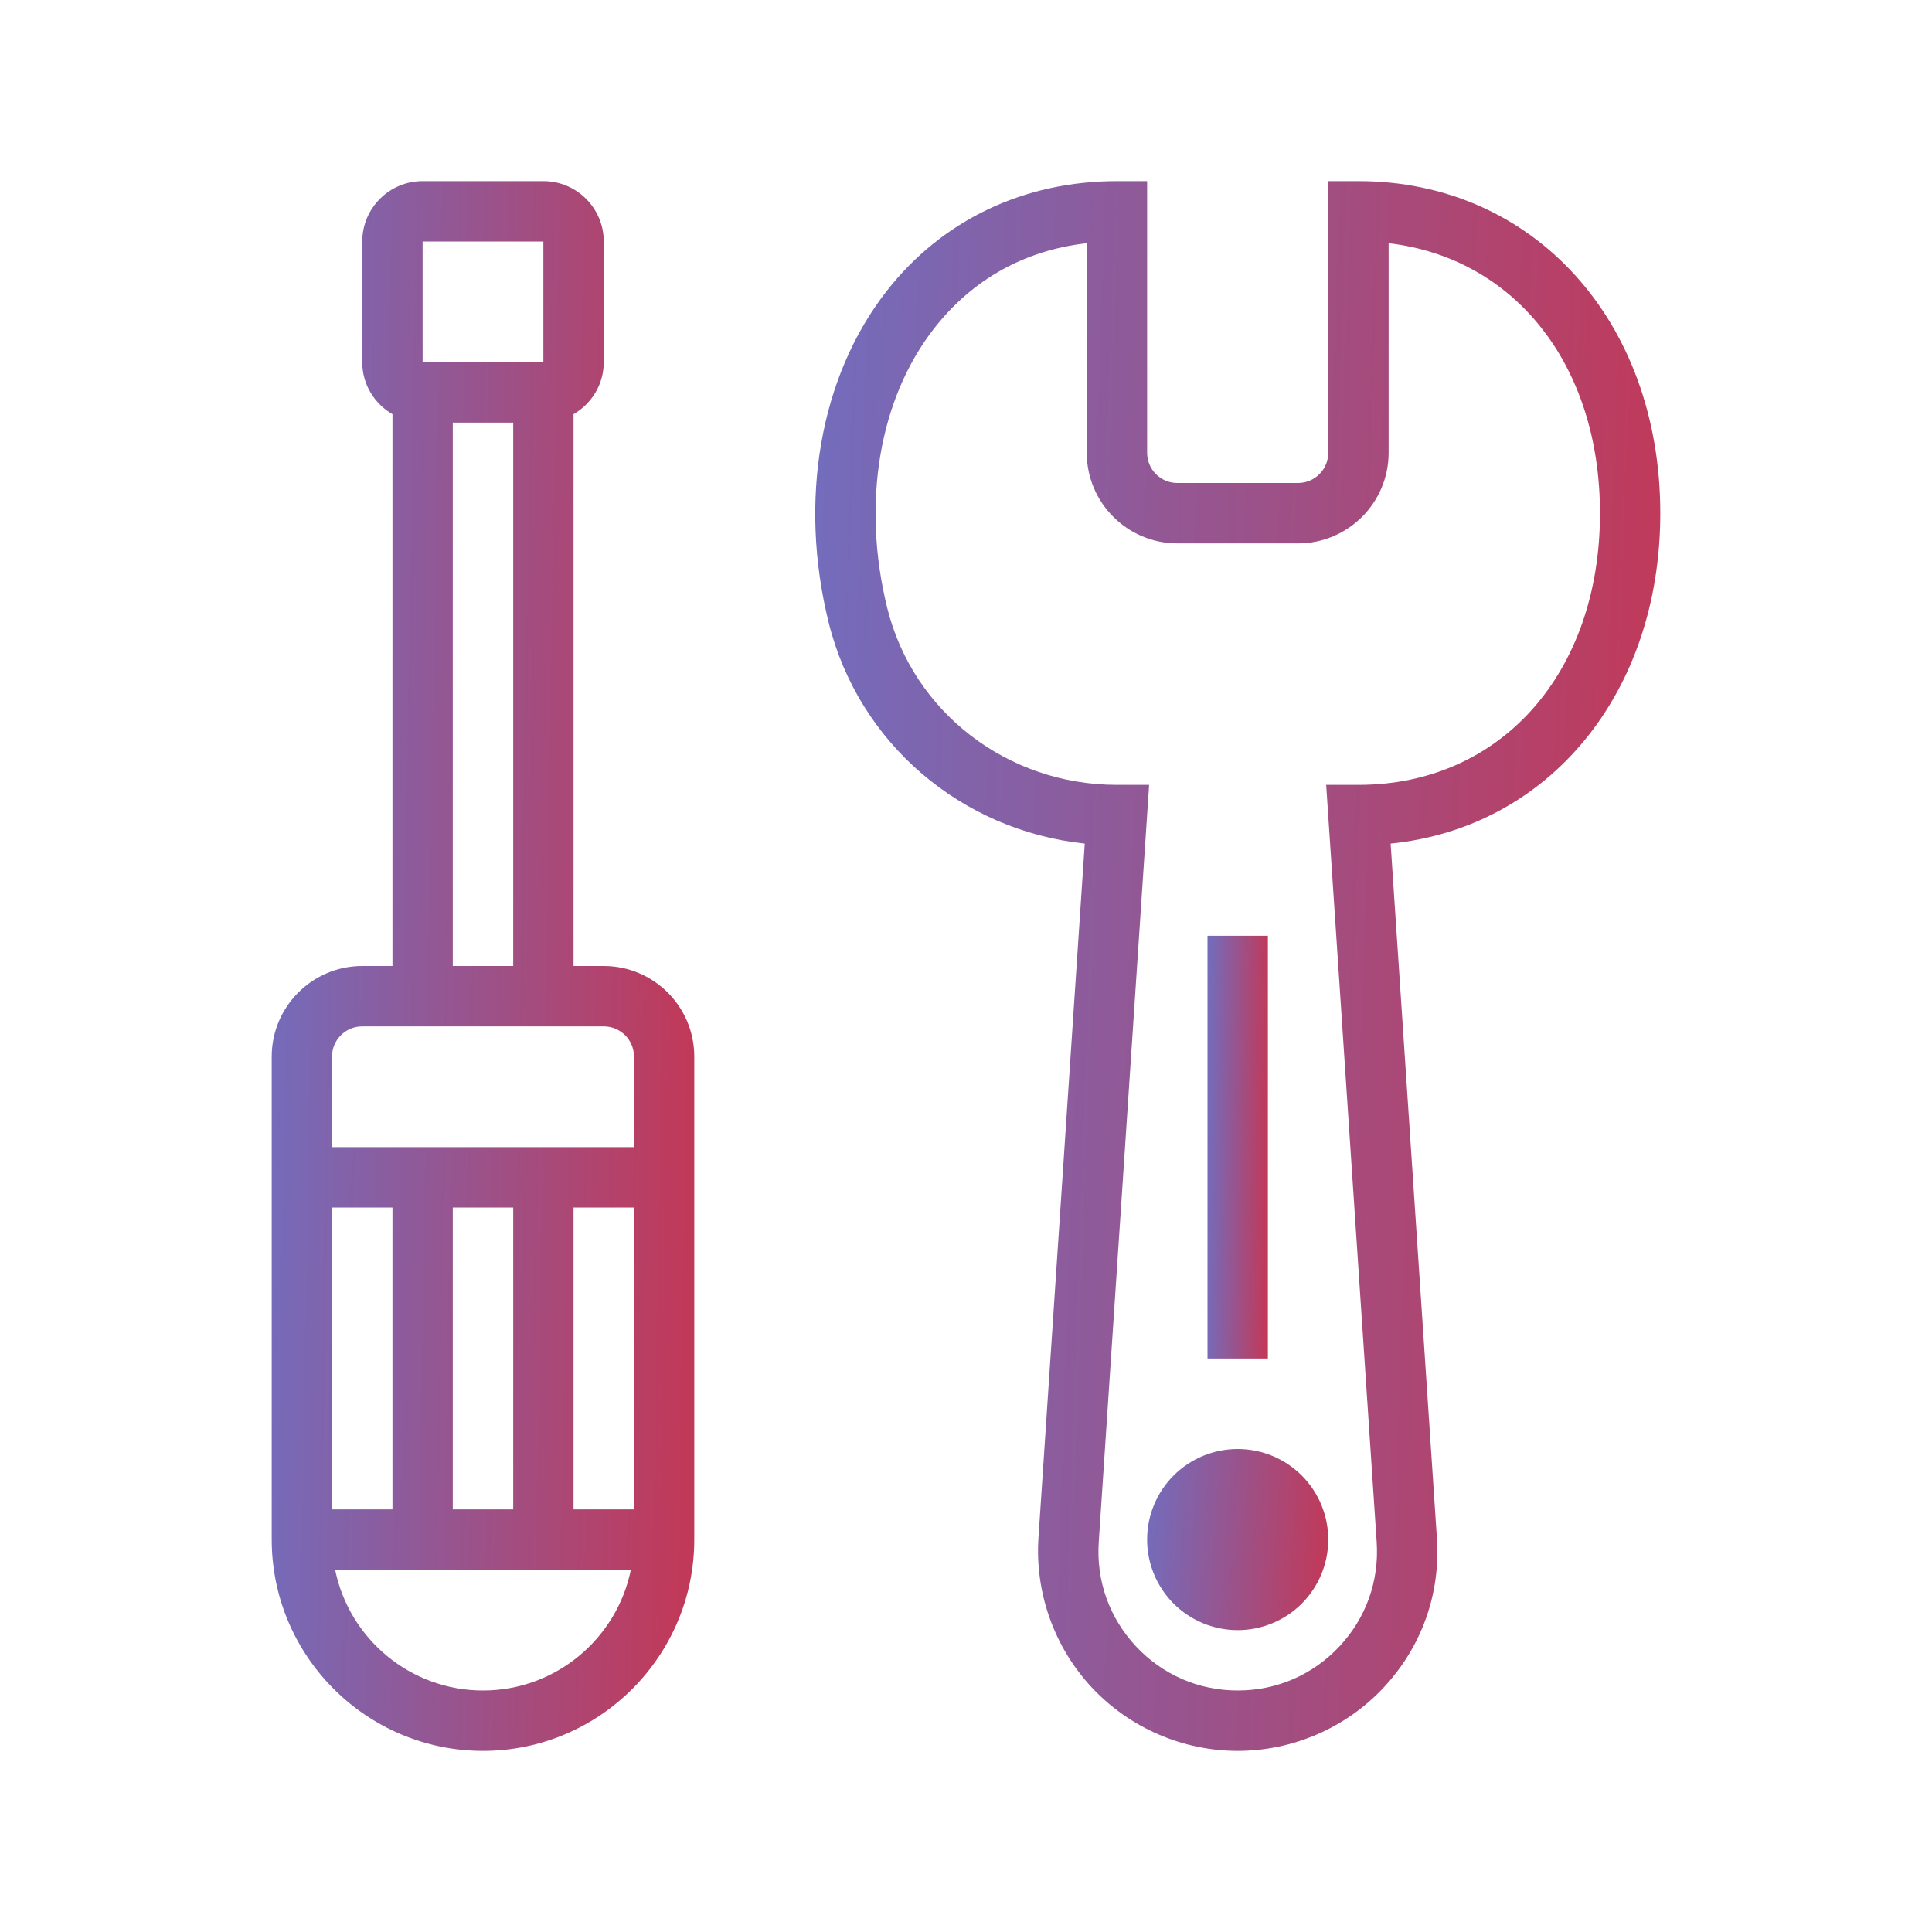 <svg width="28" height="28" viewBox="0 0 28 28" fill="none" xmlns="http://www.w3.org/2000/svg">
<path d="M17.938 21C17.589 21 17.256 21.138 17.009 21.384C16.763 21.631 16.625 21.964 16.625 22.312C16.625 22.661 16.763 22.994 17.009 23.241C17.256 23.487 17.589 23.625 17.938 23.625C18.286 23.625 18.619 23.487 18.866 23.241C19.112 22.994 19.25 22.661 19.25 22.312C19.25 21.964 19.112 21.631 18.866 21.384C18.619 21.138 18.286 21 17.938 21Z" fill="url(#paint0_linear_4010_951)"/>
<path d="M8.75 14H8.312V6.003C8.573 5.852 8.75 5.572 8.75 5.25V3.5C8.75 3.017 8.358 2.625 7.875 2.625H6.125C5.642 2.625 5.25 3.017 5.25 3.5V5.25C5.25 5.572 5.427 5.852 5.688 6.003V14H5.25C4.526 14 3.938 14.589 3.938 15.312V22.312C3.938 24.001 5.312 25.375 7 25.375C8.688 25.375 10.062 24.001 10.062 22.312V15.312C10.062 14.589 9.474 14 8.75 14ZM6.125 3.5H7.875V5.25H6.125V3.5ZM6.562 6.125H7.438V14H6.562V6.125ZM5.25 14.875H5.688H8.312H8.75C8.992 14.875 9.188 15.071 9.188 15.312V16.625H4.812V15.312C4.812 15.071 5.008 14.875 5.25 14.875ZM8.312 21.875V17.5H9.188V21.875H8.312ZM4.812 21.875V17.5H5.688V21.875H4.812ZM6.562 17.5H7.438V21.875H6.562V17.5ZM7 24.5C5.943 24.5 5.06 23.747 4.857 22.75H9.143C8.94 23.747 8.057 24.5 7 24.5Z" fill="url(#paint1_linear_4010_951)"/>
<path d="M24.062 7.438C24.062 4.649 22.222 2.625 19.688 2.625H19.25V6.562C19.25 6.804 19.054 7 18.812 7H17.062C16.821 7 16.625 6.804 16.625 6.562V2.625H16.188C14.839 2.625 13.654 3.19 12.852 4.216C11.885 5.451 11.57 7.248 12.01 9.023C12.443 10.773 13.934 12.037 15.721 12.226L15.05 22.289C14.998 23.085 15.28 23.876 15.825 24.458C16.37 25.041 17.14 25.375 17.938 25.375C18.736 25.375 19.507 25.041 20.052 24.458C20.604 23.868 20.879 23.099 20.825 22.292L20.154 12.226C22.445 11.995 24.062 10.052 24.062 7.438ZM19.688 11.375H19.22L19.952 22.35C19.989 22.913 19.798 23.449 19.413 23.86C19.027 24.273 18.503 24.5 17.938 24.5C17.373 24.5 16.85 24.273 16.464 23.861C16.078 23.448 15.886 22.911 15.924 22.348L16.654 11.375H16.187C14.601 11.375 13.233 10.322 12.859 8.813C12.484 7.297 12.739 5.78 13.541 4.756C14.096 4.047 14.853 3.626 15.75 3.525V6.562C15.75 7.286 16.339 7.875 17.063 7.875H18.813C19.537 7.875 20.125 7.286 20.125 6.562V3.525C21.95 3.738 23.188 5.287 23.188 7.438C23.188 9.756 21.749 11.375 19.688 11.375Z" fill="url(#paint2_linear_4010_951)"/>
<path d="M17.5 13.562H18.375V19.688H17.5V13.562Z" fill="url(#paint3_linear_4010_951)"/>
<defs>
<linearGradient id="paint0_linear_4010_951" x1="16.599" y1="21.303" x2="19.29" y2="21.474" gradientUnits="userSpaceOnUse">
<stop stop-color="#726DBE"/>
<stop offset="1" stop-color="#C13959"/>
</linearGradient>
<linearGradient id="paint1_linear_4010_951" x1="3.878" y1="5.254" x2="10.179" y2="5.361" gradientUnits="userSpaceOnUse">
<stop stop-color="#726DBE"/>
<stop offset="1" stop-color="#C13959"/>
</linearGradient>
<linearGradient id="paint2_linear_4010_951" x1="11.695" y1="5.254" x2="24.285" y2="5.683" gradientUnits="userSpaceOnUse">
<stop stop-color="#726DBE"/>
<stop offset="1" stop-color="#C13959"/>
</linearGradient>
<linearGradient id="paint3_linear_4010_951" x1="17.491" y1="14.27" x2="18.392" y2="14.278" gradientUnits="userSpaceOnUse">
<stop stop-color="#726DBE"/>
<stop offset="1" stop-color="#C13959"/>
</linearGradient>
</defs>
</svg>
